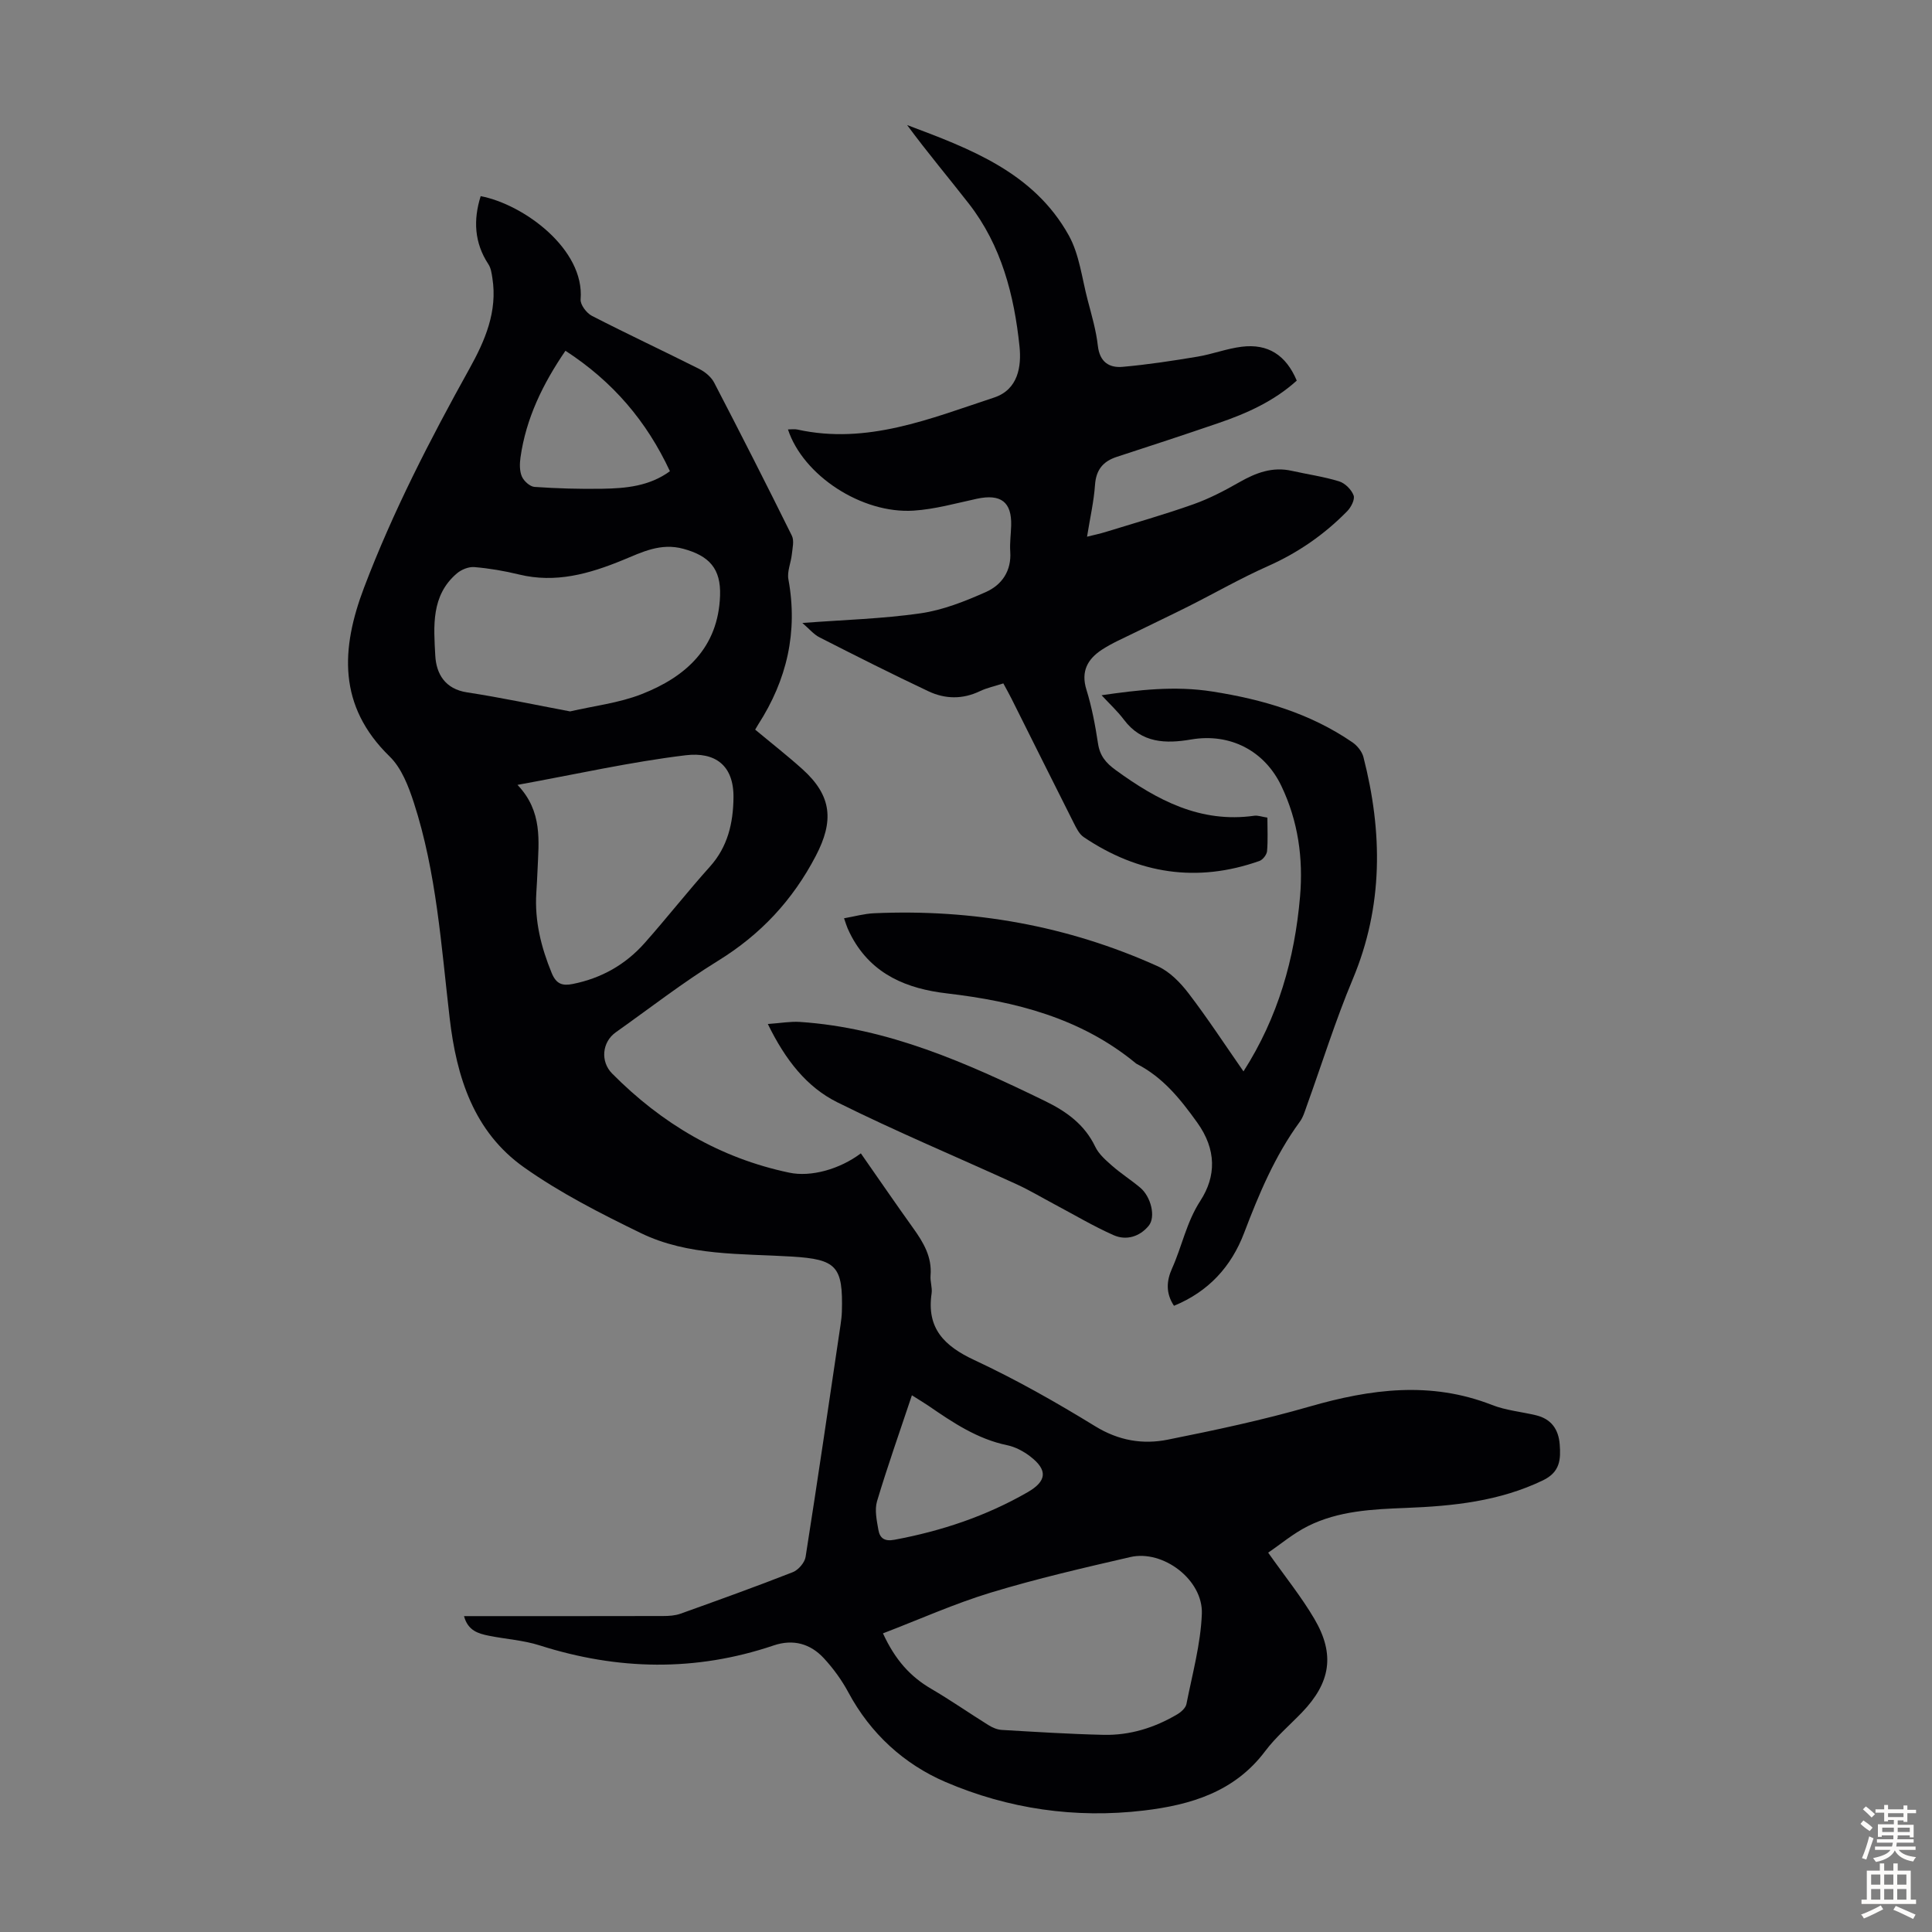 <svg enable-background="new 0 0 400 400" viewBox="0 0 400 400" xmlns="http://www.w3.org/2000/svg"><rect x="0" y="0" width="400" height="400" fill="#808080" stroke="none"/><g fill="#010104"><path d="m178.23 238.79c3.69 5.28 7.21 10.43 10.84 15.49 2.12 2.96 3.92 5.96 3.59 9.83-.1 1.21.39 2.49.22 3.67-1.07 7.24 2.61 10.9 8.87 13.82 8.6 4.01 16.9 8.72 25 13.69 4.85 2.98 9.85 3.82 15.05 2.77 9.84-1.97 19.68-4.06 29.31-6.84 12.66-3.65 25.1-5.31 37.79-.34 2.88 1.13 6.09 1.41 9.13 2.14 3.14.76 4.65 2.9 4.89 6.02.24 3.11.09 5.73-3.45 7.44-9.02 4.35-18.61 5.34-28.38 5.72-6.95.27-13.94.59-20.29 3.76-3.03 1.51-5.68 3.77-8.24 5.5 3.48 4.93 6.86 9.11 9.56 13.7 4.33 7.36 3.36 13.21-2.56 19.38-2.56 2.66-5.43 5.1-7.63 8.03-6.33 8.42-15.38 11.12-25.1 12.28-14.18 1.69-28.08-.33-41.08-5.91-8.56-3.68-15.53-10.01-20.11-18.56-1.36-2.53-3.11-4.94-5.06-7.05-2.79-3.02-6.35-4.03-10.4-2.66-16.15 5.46-32.27 5.15-48.45-.01-3.38-1.08-7.02-1.29-10.52-2-2.17-.44-4.33-1.03-5.14-4.06h3.93c12.43 0 24.86.01 37.28-.02 1.21 0 2.49-.08 3.61-.48 7.78-2.79 15.56-5.58 23.25-8.6 1.15-.45 2.46-1.97 2.65-3.16 2.52-16.01 4.86-32.05 7.24-48.08.13-.88.24-1.78.27-2.67.27-9.45-1.11-10.86-10.34-11.43-10.58-.65-21.46-.09-31.28-4.86-8.32-4.05-16.69-8.3-24.21-13.63-10.36-7.34-13.95-18.63-15.37-30.87-1.75-14.98-2.72-30.12-7.41-44.59-1.11-3.41-2.55-7.19-5.02-9.59-10.76-10.47-10.1-22.31-5.29-34.98 5.97-15.72 13.65-30.61 21.8-45.28 3.24-5.83 5.86-11.86 4.76-18.8-.15-.98-.3-2.06-.82-2.85-2.93-4.45-3.15-9.17-1.6-14.1 8.94 1.71 21.56 11 20.69 21.38-.09 1.09 1.23 2.84 2.35 3.41 7.35 3.78 14.85 7.28 22.24 11 1.2.61 2.45 1.65 3.06 2.82 5.46 10.51 10.84 21.08 16.09 31.7.51 1.03.12 2.57-.01 3.86-.18 1.73-1.01 3.54-.71 5.16 2 10.9-.31 20.83-6.24 30.04-.23.36-.43.73-.64 1.08 3.34 2.79 6.68 5.39 9.82 8.22 6.11 5.52 6.49 10.73 2.73 17.93-4.79 9.17-11.4 16.26-20.22 21.7-7.32 4.51-14.15 9.83-21.18 14.81-2.87 2.03-3.23 6.07-.76 8.55 10.25 10.34 22.28 17.49 36.63 20.51 4.51.97 10.48-.7 14.86-3.99zm4.58 99.38c2.52 5.49 5.66 8.95 9.97 11.47 4.04 2.36 7.89 5.05 11.86 7.52.81.51 1.81.94 2.74 1 7.02.41 14.05.86 21.08 1.02 5.47.13 10.59-1.47 15.3-4.26.79-.47 1.72-1.31 1.88-2.12 1.22-6.21 2.95-12.42 3.19-18.68.27-7.04-8.03-13.31-14.8-11.75-9.67 2.23-19.37 4.47-28.86 7.35-7.52 2.28-14.74 5.53-22.36 8.45zm-64.78-190.88c4.94-1.15 10.11-1.73 14.8-3.57 9.16-3.58 15.87-9.62 16.25-20.38.2-5.61-2.24-8.26-7.61-9.72-4.7-1.28-8.57.71-12.53 2.34-6.94 2.85-13.9 4.83-21.49 2.98-3.03-.74-6.14-1.27-9.24-1.53-1.18-.1-2.69.51-3.62 1.31-5.39 4.58-4.79 11-4.47 17.02.2 3.72 1.98 6.91 6.59 7.61 7.01 1.07 13.98 2.56 21.32 3.94zm-10.89 15.21c5.24 5.49 4.4 11.63 4.15 17.66-.07 1.56-.15 3.13-.25 4.69-.37 5.82.99 11.27 3.19 16.62.94 2.28 2.22 2.68 4.36 2.25 5.91-1.18 10.91-4 14.88-8.48 4.6-5.19 8.88-10.65 13.51-15.81 3.69-4.11 4.81-8.99 4.88-14.23.1-6.83-3.87-9.56-9.91-8.83-11.36 1.37-22.59 3.91-34.81 6.13zm81.66 126.38c-2.54 7.61-5.06 14.72-7.22 21.94-.53 1.79-.06 3.97.28 5.92.29 1.68 1.22 2.45 3.33 2.05 9.74-1.81 18.98-4.9 27.58-9.85 3.95-2.28 4.21-4.57.53-7.4-1.38-1.06-3.08-1.97-4.76-2.32-6.19-1.28-11.25-4.69-16.3-8.16-.82-.56-1.68-1.07-3.44-2.18zm-71.73-216.26c-4.68 6.85-8.16 13.98-9.31 22.09-.18 1.3-.21 2.8.29 3.95.41.95 1.68 2.09 2.63 2.15 4.67.32 9.36.46 14.04.38 4.88-.08 9.74-.53 13.98-3.63-4.82-10.34-11.78-18.54-21.63-24.94z"/><path d="m166.12 128.98c8.54-.65 16.57-.86 24.47-2 4.64-.67 9.22-2.49 13.55-4.42 3.27-1.46 5.3-4.35 5.02-8.36-.12-1.78.14-3.58.19-5.37.15-4.9-2.13-6.63-7.09-5.57-4.35.94-8.71 2.18-13.11 2.46-10.75.69-22.89-7.3-26.01-16.81.7 0 1.35-.11 1.94.02 14.45 3.19 27.52-2.27 40.73-6.62 5-1.65 5.69-6.47 5.27-10.57-1.1-10.61-3.74-20.89-10.48-29.56-4.23-5.43-8.67-10.69-12.79-16.29 13.05 4.9 26.2 9.79 33.46 22.83 2.21 3.97 2.73 8.89 3.92 13.4.82 3.13 1.75 6.28 2.11 9.48.38 3.33 2.31 4.6 5.13 4.35 5.19-.46 10.36-1.25 15.51-2.11 3.07-.51 6.05-1.67 9.13-2.05 5.45-.68 9.18 1.72 11.41 7.01-4.68 4.24-10.33 6.79-16.26 8.81-6.97 2.39-13.97 4.69-20.98 6.97-2.86.93-4.31 2.67-4.53 5.82-.24 3.42-1.02 6.8-1.65 10.72 1.56-.39 2.7-.63 3.81-.97 6.08-1.88 12.22-3.62 18.22-5.75 3.3-1.17 6.47-2.83 9.52-4.57 3.42-1.95 6.85-3.25 10.84-2.35 3.27.73 6.62 1.2 9.8 2.18 1.23.38 2.55 1.7 3 2.91.31.83-.53 2.46-1.33 3.27-4.74 4.84-10.19 8.61-16.43 11.38-5.6 2.49-10.95 5.56-16.43 8.32-3.69 1.86-7.43 3.61-11.13 5.44-2.3 1.14-4.69 2.15-6.82 3.55-2.92 1.92-4.36 4.46-3.18 8.25 1.12 3.61 1.83 7.39 2.4 11.14.38 2.54 1.6 4.02 3.67 5.52 8.59 6.25 17.56 11.02 28.69 9.45.74-.1 1.53.21 2.71.39 0 2.35.13 4.67-.07 6.95-.07.73-.88 1.77-1.57 2.02-12.95 4.58-25.08 2.68-36.38-4.93-.94-.63-1.54-1.88-2.08-2.95-4.33-8.58-8.61-17.19-12.91-25.78-.49-.98-1.04-1.94-1.66-3.1-1.71.56-3.37.9-4.85 1.61-3.59 1.72-7.22 1.65-10.68.01-7.56-3.57-15.03-7.33-22.48-11.13-1.24-.61-2.2-1.81-3.6-3z"/><path d="m257.45 221.82c7.17-11.2 10.6-23.34 11.71-36.19.68-7.92-.39-15.62-3.86-22.89-3.49-7.33-10.64-11.01-18.68-9.64-5.26.9-10.26.79-13.92-4.09-1.32-1.76-2.97-3.27-4.63-5.07 7.65-1.1 15.14-1.99 22.92-.77 10.42 1.63 20.25 4.51 29 10.51 1.01.69 1.99 1.9 2.29 3.05 3.99 15.55 4.14 30.87-2.22 46.03-3.58 8.54-6.34 17.42-9.49 26.15-.41 1.15-.76 2.39-1.47 3.35-5.14 7.03-8.45 14.94-11.52 23.01-2.65 6.96-7.35 12.14-14.52 15.08-1.74-2.62-1.55-5.18-.4-7.73 2.07-4.61 2.98-9.57 5.86-14.01 3.28-5.06 3.38-10.58-.65-16.2-3.53-4.92-7.11-9.38-12.54-12.15-.1-.05-.19-.12-.27-.2-11.35-9.31-24.84-12.73-39.03-14.39-8.22-.96-15.41-3.87-19.65-11.64-.32-.59-.61-1.19-.88-1.8-.22-.51-.38-1.04-.75-2.11 2.17-.38 4.18-.95 6.2-1.04 20.43-.91 40.1 2.55 58.76 10.98 2.48 1.12 4.68 3.39 6.37 5.6 3.94 5.15 7.49 10.59 11.37 16.16z"/><path d="m158.97 212.01c2.68-.19 4.68-.56 6.65-.43 18.26 1.22 34.57 8.51 50.71 16.36 4.42 2.15 8.21 4.84 10.43 9.48.73 1.53 2.18 2.79 3.5 3.95 1.85 1.62 3.94 2.95 5.82 4.53 2.21 1.85 3.26 6.05 1.74 7.89-1.86 2.25-4.63 3.11-7.28 1.93-4.16-1.85-8.11-4.2-12.14-6.34-2.64-1.4-5.21-2.95-7.92-4.19-12.38-5.66-24.96-10.92-37.14-16.98-6.27-3.12-10.69-8.67-14.37-16.2z"/></g><path d="m385.2 377.6.6-.7c.6.4 1.3.9 1.9 1.5l-.6.7c-.8-.5-1.4-1-1.9-1.5zm.3 7.1c.6-1.4 1.1-2.9 1.5-4.5.3.1.6.3.9.4-.5 1.4-1 2.9-1.5 4.4zm.2-10.1.6-.6c.7.5 1.3 1.1 1.9 1.6l-.7.7c-.6-.6-1.2-1.2-1.8-1.7zm8.4-.8h.8v.9h1.8v.7h-1.8v1.8h-.8v-.3h-1.2v.9h3.3v2.6h-.8v-.4h-2.5c0 .3 0 .6-.1.8h3.4v.7h-3.5c0 .3-.1.6-.1.8h4v.7h-3.5c.7.9 1.9 1.3 3.6 1.5-.2.2-.4.5-.6.9-1.9-.3-3.2-1.1-3.8-2.3-.5 1.1-1.8 2-3.9 2.4-.2-.3-.4-.5-.6-.8 1.9-.4 3.1-.9 3.6-1.7h-3.2v-.7h3.5c.1-.2.1-.5.2-.8h-3.3v-.7h3.4c0-.2 0-.5 0-.8h-2.4v.3h-.8v-2.6h3.3v-.9h-1.2v.3h-.8v-1.8h-1.8v-.7h1.8v-.9h.8v.9h3.2zm-4.4 5.5h2.4c0-.3 0-.6 0-.9h-2.4zm1.2-3.1h3.2v-.8h-3.2zm4.4 2.2h-2.4v.9h2.5v-.9z" fill="#fcfbfa"/><path d="m389.2 385.8h.9v1.5h1.9v-1.5h.9v1.5h2.7v6h1.1v.9h-11.3v-.9h1.1v-6h2.7zm.2 8.7.5.8c-1.2.6-2.5 1.3-4 1.9-.2-.3-.3-.6-.6-.8 1.6-.6 3-1.3 4.1-1.9zm-2-4.3h1.9v-2.1h-1.9zm0 3.1h1.9v-2.2h-1.9zm2.7-3.1h1.9v-2.1h-1.9zm0 3.1h1.9v-2.2h-1.9zm2.4 1.3c1.4.6 2.7 1.2 4.1 1.8l-.5.9c-1.5-.7-2.8-1.4-4.1-1.9zm2.2-6.5h-1.9v2.1h1.9zm-1.9 5.2h1.9v-2.2h-1.9z" fill="#fcfbfa"/></svg>